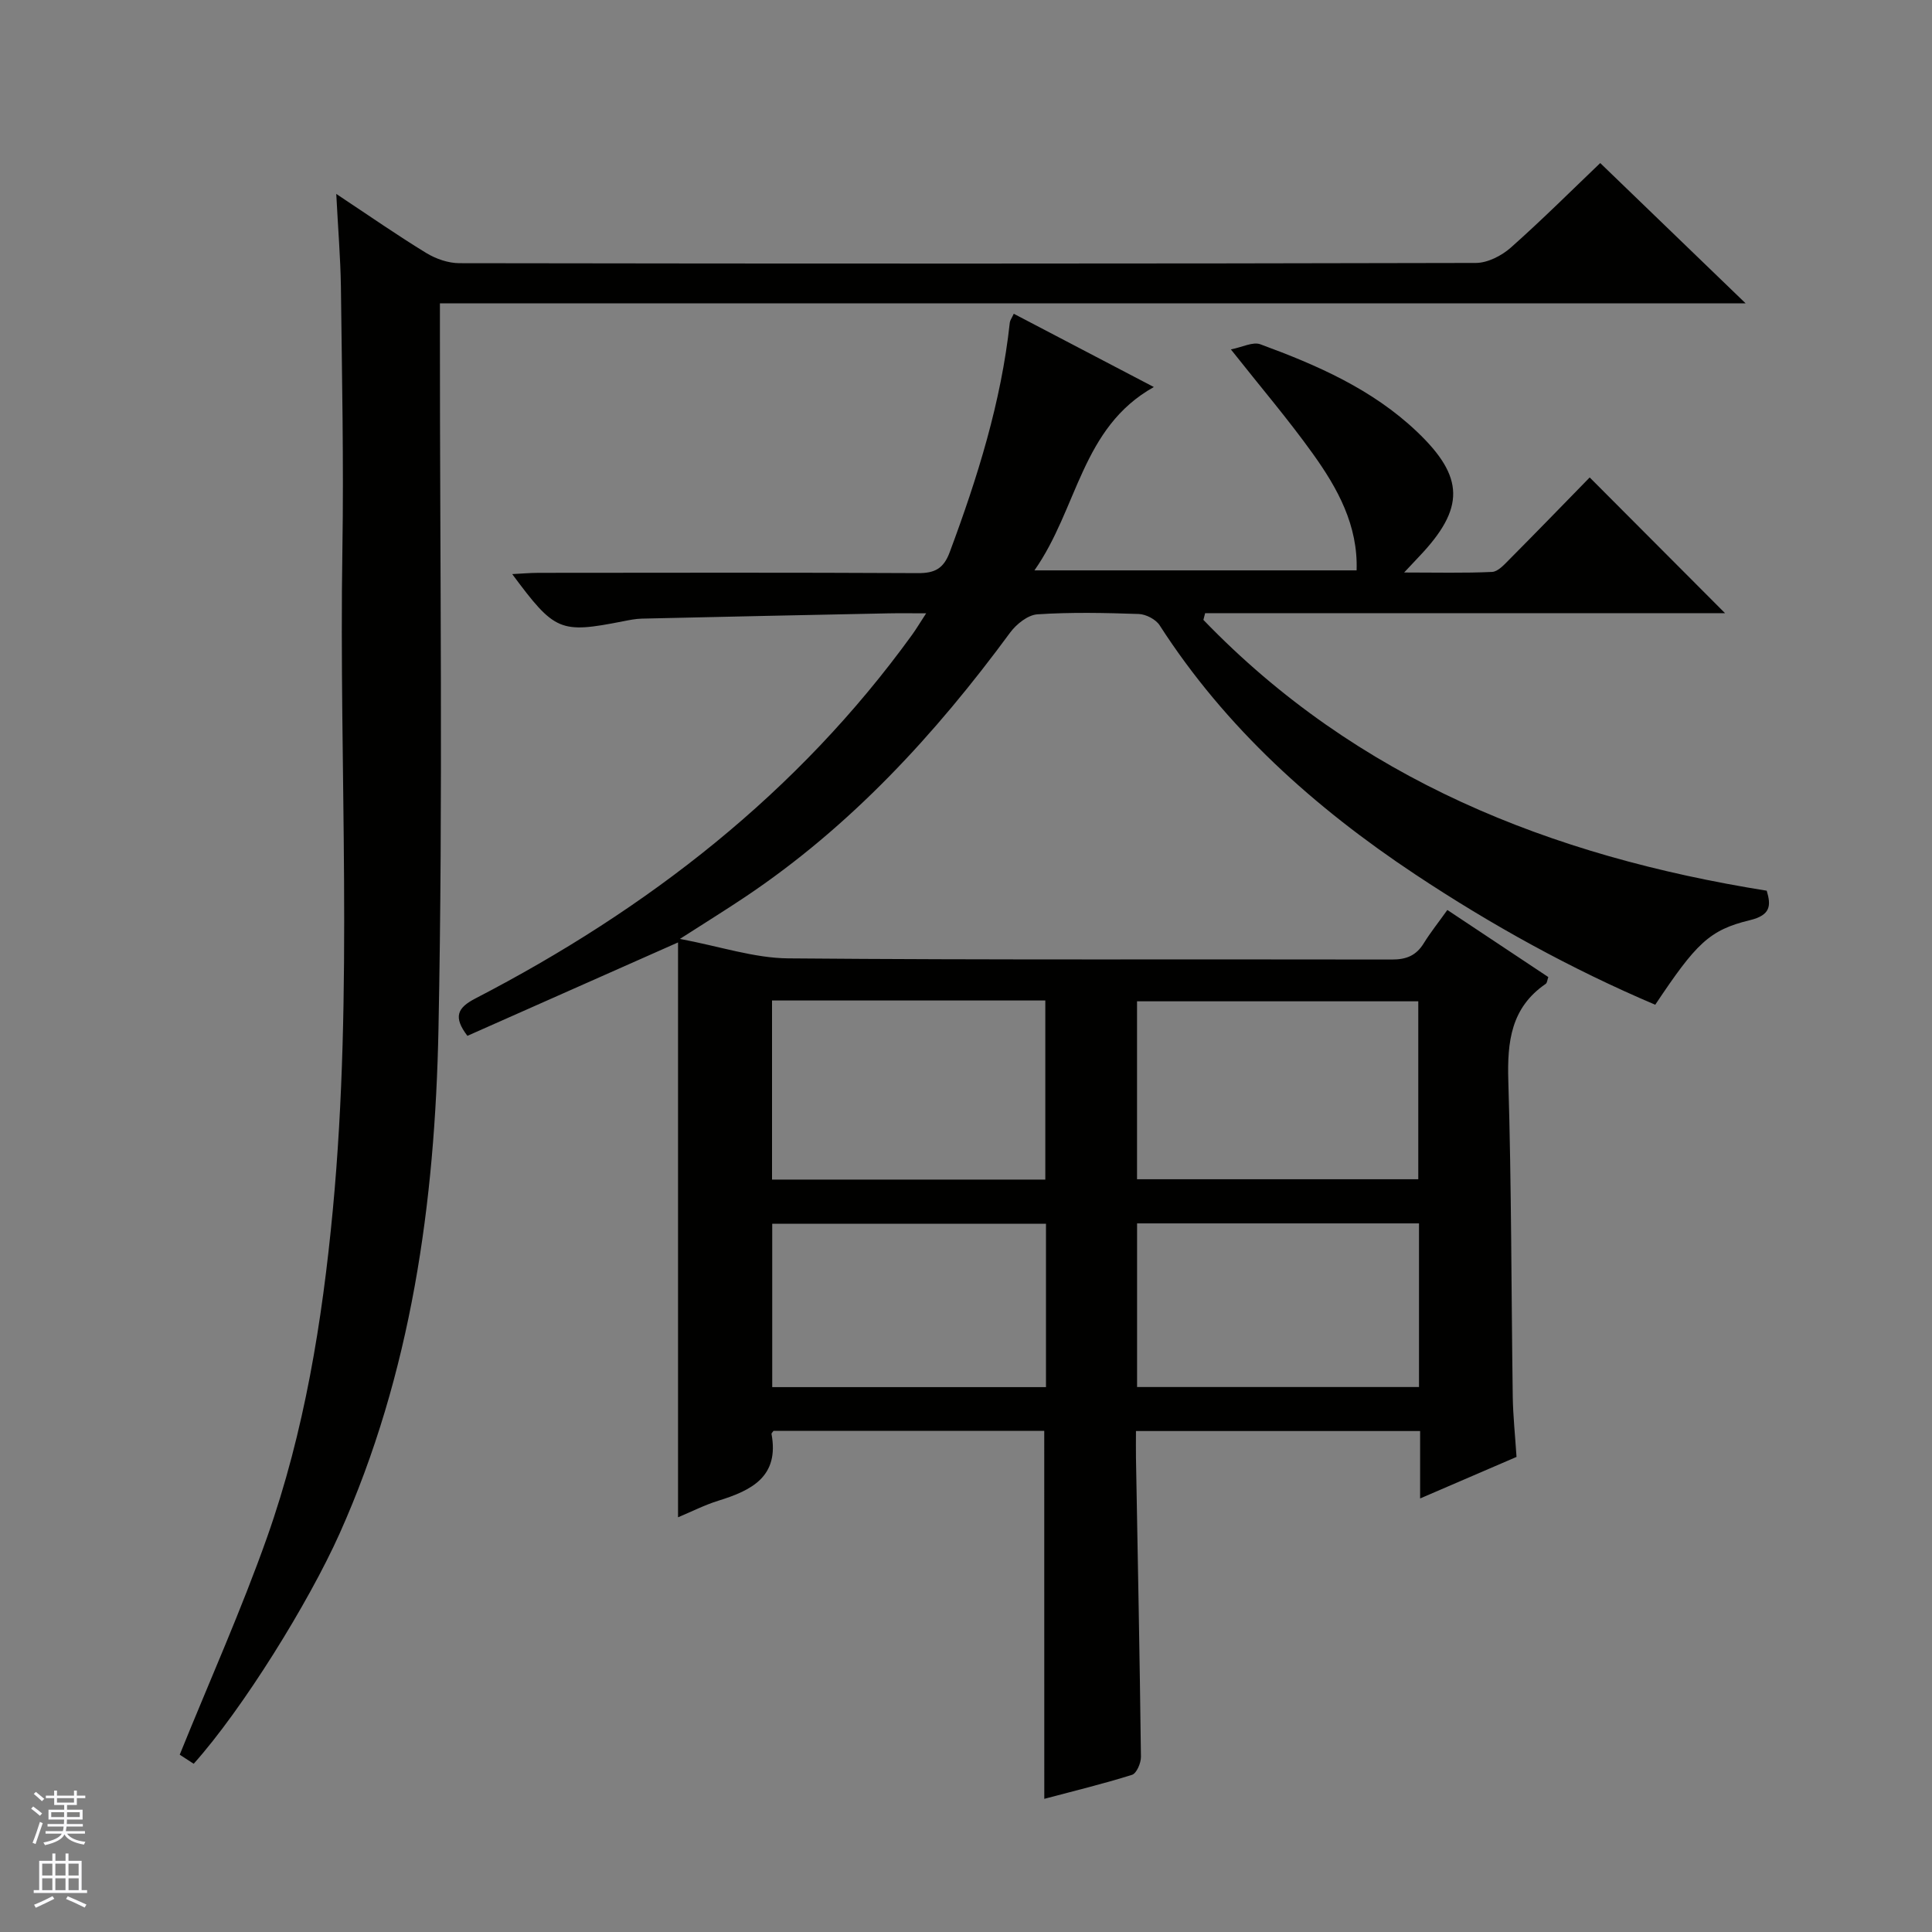<svg enable-background="new 0 0 400 400" viewBox="0 0 400 400" xmlns="http://www.w3.org/2000/svg"><rect x="0" y="0" width="400" height="400" fill="#808080" stroke="none"/><path d="m216.2 296.24c-18.7 0-37.45 0-56.05 0-.24.35-.44.51-.42.62 1.65 8.84-4.1 11.71-10.99 13.84-2.81.87-5.47 2.23-8.36 3.44 0-40 0-79.54 0-119.02-14.36 6.37-29 12.86-43.61 19.34-2.98-3.92-2.08-5.8 1.64-7.73 35.66-18.47 66.72-42.52 90.45-75.33.85-1.18 1.59-2.43 2.89-4.42-3.12 0-5.53-.04-7.94.01-16.97.34-33.94.7-50.9 1.09-1.32.03-2.64.3-3.95.56-13.01 2.55-14.09 2.11-22.91-9.78 2.03-.1 3.77-.26 5.5-.26 26.16-.02 52.33-.08 78.49.06 3.5.02 5.32-.93 6.59-4.34 5.75-15.44 10.66-31.08 12.44-47.55.05-.44.37-.84.82-1.81 9.63 5.04 19.14 10.01 29 15.17-15.02 8.4-15.71 25.12-24.72 37.96h66.7c.31-9.34-3.94-17.01-9.06-24.15-5.11-7.14-10.83-13.83-16.97-21.6 2.35-.45 4.54-1.63 6.1-1.06 11.74 4.31 23.18 9.3 32.42 18.09 9.9 9.41 9.96 15.86.47 25.84-.78.82-1.55 1.65-3.12 3.32 6.71 0 12.47.15 18.21-.12 1.22-.06 2.5-1.49 3.52-2.52 5.74-5.78 11.41-11.63 16.69-17.04 9.62 9.65 18.83 18.89 28.02 28.1-35.41 0-71.53 0-107.64 0-.12.46-.24.93-.36 1.39 31.79 32.99 71.9 48.92 116.63 56.07.93 3.07.82 5.06-3.47 6.1-8.46 2.04-11.16 4.86-19.61 17.51-17.4-7.39-33.91-16.51-49.7-26.99-20.88-13.87-39.23-30.3-52.91-51.57-.79-1.23-2.83-2.29-4.33-2.34-6.99-.24-14.01-.39-20.98.07-1.98.13-4.35 2.03-5.65 3.79-15.5 21.07-33 40.1-54.88 54.74-3.99 2.67-8.07 5.2-13.48 8.67 8.35 1.57 15.38 3.97 22.43 4.03 41.66.36 83.32.15 124.98.24 3 .01 5.03-.83 6.59-3.36 1.39-2.25 3.05-4.32 4.89-6.9 7.06 4.69 13.95 9.27 20.9 13.89-.21.57-.23 1.2-.54 1.41-7.19 4.93-7.98 11.97-7.74 20.06.66 21.8.61 43.62.92 65.43.06 3.98.49 7.95.78 12.45-6.33 2.73-12.81 5.52-19.96 8.6 0-4.96 0-9.33 0-13.96-19.77 0-39.01 0-58.83 0 0 1.97-.03 3.75 0 5.53.37 20.64.78 41.28 1.03 61.91.02 1.29-.91 3.45-1.85 3.74-5.99 1.88-12.1 3.36-18.16 4.97-.01-25.45-.01-50.51-.01-76.19zm19.21-52.09h58.23c0-12.54 0-24.64 0-36.84-19.53 0-38.76 0-58.23 0zm-75.57-37.01v37.08h56.58c0-12.58 0-24.78 0-37.08-19 0-37.61 0-56.58 0zm133.95 46.15c-19.65 0-38.88 0-58.37 0v33.88h58.37c0-11.4 0-22.37 0-33.88zm-77.23.07c-19.09 0-37.91 0-56.68 0v33.83h56.68c0-11.49 0-22.57 0-33.83z" fill="#010100"/><path d="m69.62 40.15c7 4.64 12.71 8.62 18.63 12.23 2 1.22 4.57 2.11 6.89 2.11 70.14.11 140.28.12 210.43-.05 2.43-.01 5.32-1.49 7.21-3.16 6.57-5.83 12.8-12.05 18.53-17.52 9.65 9.31 19.55 18.86 30.11 29.05-90.4 0-180.05 0-270.34 0v6.35c-.02 47.98.66 95.98-.3 143.94-.72 35.83-5.58 71.18-20.48 104.43-6.4 14.29-20.11 36.38-30.2 47.64-1.17-.76-2.38-1.55-2.89-1.88 6.17-15.24 12.75-29.93 18.1-45.05 7.72-21.85 11.41-44.67 13.59-67.68 4.31-45.54 1.25-91.2 1.99-136.81.29-18.15-.1-36.31-.31-54.47-.09-5.91-.59-11.86-.96-19.13z" fill="#010100"/><g fill="#fafafc"><path d="m6.45 374.46.42-.45c.65.47 1.27.95 1.85 1.44l-.45.49c-.66-.56-1.26-1.06-1.83-1.48m.93 7.33-.63-.26c.55-1.36 1.05-2.8 1.52-4.33.19.1.38.19.59.27-.46 1.29-.95 2.73-1.48 4.32m-.38-10.38.44-.42c.43.34 1.01.82 1.74 1.44l-.49.49c-.53-.51-1.09-1.01-1.69-1.51m2.5.35h1.72v-1.04h.59v1.04h3.52v-1.04h.59v1.04h1.75v.53h-1.75v1.42h-2.03v.97h3.22v2.03h-3.24c0 .35-.01.66-.03.93h3.32v.53h-3.37c-.03.27-.08.58-.15.94h3.96v.53h-3.71c.67.92 1.93 1.48 3.79 1.68-.13.24-.23.44-.29.59-2.13-.38-3.48-1.08-4.04-2.12-.43.97-1.77 1.72-4.03 2.23-.09-.19-.2-.37-.33-.55 2.1-.42 3.37-1.03 3.81-1.83h-3.36v-.53h3.58c.08-.29.13-.61.16-.94h-3.33v-.53h3.39c.02-.27.04-.58.04-.93h-3.23v-2.03h3.25v-.97h-2.07v-1.42h-1.73zm1.12 3.44v1h2.65c.01-.3.02-.44.01-.4v-.25-.35zm1.19-2h3.52v-.91h-3.52zm4.71 2h-2.63v.59c0 .15-.01.28-.01.4h2.64z"/><path d="m13.55 383.74h.63v1.52h2.72v6.07h1.13v.6h-11.05v-.6h1.13v-6.07h2.73v-1.52h.63v1.52h2.1v-1.52zm-2.68 8.83.38.56c-1.24.63-2.53 1.25-3.85 1.85-.1-.21-.21-.42-.34-.63 1.36-.55 2.63-1.15 3.81-1.78m-2.13-4.27h2.1v-2.45h-2.1zm0 3.04h2.1v-2.46h-2.1zm2.72-3.04h2.1v-2.45h-2.1zm0 3.04h2.1v-2.46h-2.1zm6.07 3.6c-1.41-.71-2.7-1.3-3.86-1.78l.35-.56c1.45.62 2.75 1.19 3.88 1.72zm-1.25-9.09h-2.1v2.45h2.1zm-2.09 5.49h2.1v-2.46h-2.1z"/></g></svg>